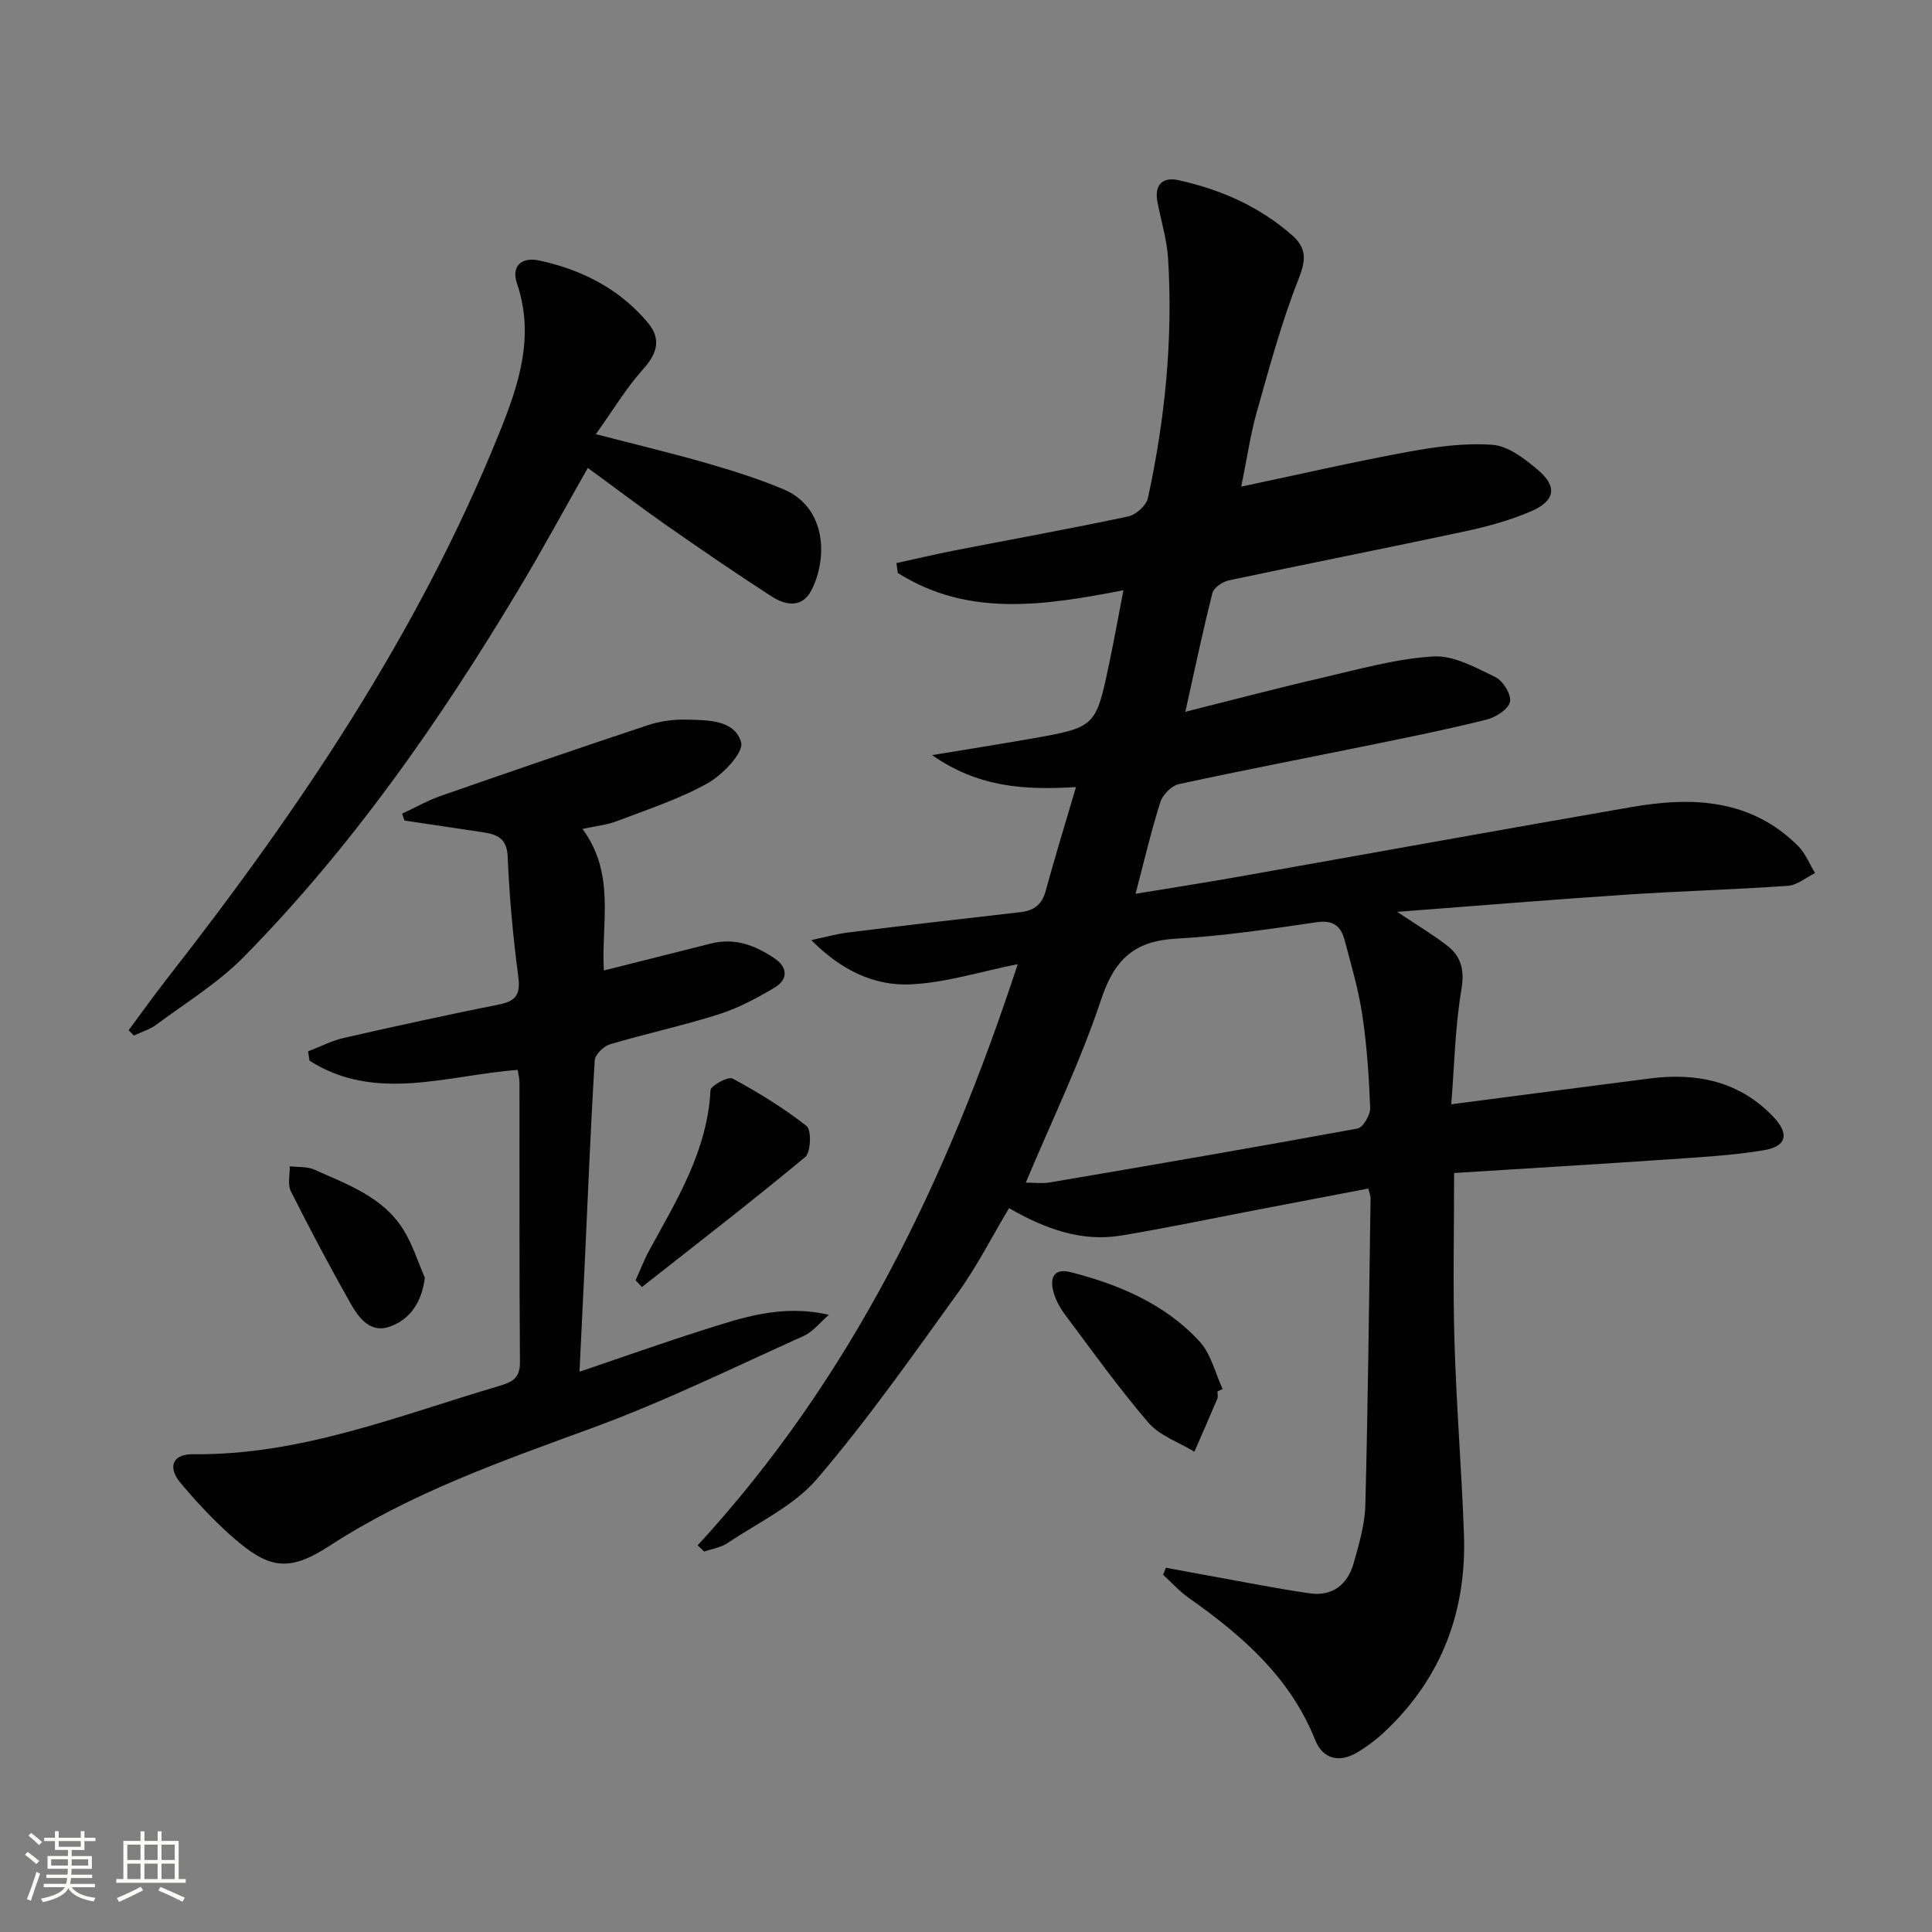 <svg enable-background="new 0 0 400 400" viewBox="0 0 400 400" xmlns="http://www.w3.org/2000/svg"><rect x="0" y="0" width="400" height="400" fill="#808080" stroke="none"/><path d="m5.17 384 .55-.58c.85.61 1.65 1.24 2.4 1.87l-.59.64c-.83-.73-1.62-1.38-2.36-1.93m1.22 9.53-.82-.34c.71-1.76 1.37-3.64 1.98-5.63.24.13.5.25.76.36-.6 1.67-1.24 3.54-1.92 5.61m-.5-13.5.57-.54c.56.44 1.31 1.06 2.26 1.87l-.64.64c-.68-.66-1.41-1.32-2.19-1.97m3.25.46h2.24v-1.36h.77v1.36h4.57v-1.36h.76v1.36h2.28v.69h-2.28v1.84h-2.64v1.26h4.18v2.64h-4.21c0 .45-.02.86-.05 1.21h4.32v.69h-4.38c-.04.34-.1.75-.19 1.22h5.15v.69h-4.82c.87 1.19 2.51 1.92 4.93 2.19-.17.31-.3.57-.37.76-2.77-.49-4.52-1.41-5.26-2.76-.56 1.26-2.3 2.23-5.24 2.9-.12-.24-.26-.48-.43-.72 2.73-.55 4.38-1.34 4.96-2.38h-4.38v-.69h4.65c.1-.38.17-.79.21-1.22h-4.32v-.69h4.4c.03-.34.05-.75.05-1.21h-4.2v-2.64h4.23v-1.26h-2.69v-1.84h-2.24zm1.46 4.46v1.29h3.45c.01-.4.02-.57.01-.53v-.32-.45h-3.46zm1.55-2.59h4.57v-1.19h-4.57zm6.11 2.59h-3.42v.77c-.01.19-.01.37-.02.53h3.44z" fill="#fbfcfa"/><path d="m32.63 379.16h.82v1.98h3.54v7.89h1.46v.78h-14.37v-.78h1.46v-7.89h3.55v-1.98h.82v1.98h2.73v-1.98zm-3.49 11.48.5.73c-1.61.82-3.28 1.63-5 2.41-.13-.27-.28-.55-.44-.82 1.75-.72 3.4-1.49 4.94-2.32m-2.78-5.55h2.73v-3.18h-2.73zm0 3.95h2.73v-3.2h-2.73zm3.54-3.95h2.73v-3.18h-2.73zm0 3.95h2.73v-3.2h-2.73zm7.89 4.68c-1.84-.92-3.51-1.7-5.02-2.32l.45-.73c1.89.8 3.57 1.55 5.04 2.23zm-1.62-11.81h-2.73v3.18h2.73zm-2.73 7.13h2.73v-3.2h-2.73z" fill="#fbfcfa"/><g fill="#010102"><path d="m144.43 319.95c31.91-34.63 51.68-75.77 66.28-120.33-7.79 1.55-15.01 3.88-22.32 4.19-7.5.31-14.38-3.05-20.41-9.17 2.57-.54 5.11-1.27 7.71-1.59 11.85-1.47 23.72-2.85 35.59-4.2 2.8-.32 4.45-1.56 5.22-4.4 1.9-6.97 4.03-13.87 6.27-21.49-10.73.64-20.23.06-29.79-6.62 7.63-1.26 14.02-2.27 20.39-3.39 13.47-2.37 13.49-2.39 16.27-15.54 1.02-4.84 1.89-9.7 2.95-15.2-16.24 3.12-32.08 5.66-46.7-3.58-.1-.68-.2-1.37-.3-2.05 3.96-.86 7.91-1.8 11.88-2.58 12.04-2.35 24.13-4.53 36.13-7.08 1.6-.34 3.74-2.28 4.07-3.82 3.54-16.31 5.2-32.84 4.17-49.54-.24-3.94-1.45-7.82-2.2-11.73-.69-3.58 1.06-5.26 4.38-4.52 8.71 1.93 16.72 5.43 23.51 11.41 3.12 2.74 2.82 5.26 1.28 9.17-3.51 8.89-6 18.2-8.61 27.42-1.34 4.74-2.03 9.66-3.21 15.44 11.93-2.52 23.19-5.12 34.53-7.2 5.76-1.06 11.74-1.89 17.52-1.45 3.25.25 6.64 2.88 9.34 5.17 4.11 3.48 3.64 6.43-1.44 8.61-4.38 1.88-9.08 3.16-13.76 4.16-16.23 3.47-32.53 6.67-48.77 10.12-1.29.27-3.11 1.5-3.39 2.61-1.99 7.83-3.64 15.75-5.61 24.6 9.98-2.5 19.21-4.95 28.5-7.09 7.57-1.75 15.18-3.91 22.86-4.37 4.2-.25 8.75 2.3 12.82 4.27 1.58.76 3.34 3.6 3.04 5.11s-2.89 3.19-4.76 3.67c-7.72 1.95-15.53 3.53-23.34 5.12-13.48 2.76-26.99 5.34-40.44 8.26-1.52.33-3.37 2.19-3.85 3.72-1.91 5.99-3.33 12.14-5.14 18.99 7.3-1.2 14.11-2.26 20.9-3.46 27.29-4.83 54.56-9.78 81.86-14.51 12.54-2.17 24.66-1.68 34.42 8.08 1.52 1.52 2.36 3.72 3.51 5.6-1.87.92-3.7 2.5-5.62 2.64-11.11.78-22.25 1.08-33.36 1.82-15.37 1.02-30.71 2.29-47.54 3.57 4.32 2.88 7.4 4.73 10.23 6.89 3 2.29 3.76 5.08 3.07 9.18-1.31 7.77-1.46 15.74-2.1 23.77 14.4-1.87 27.73-3.63 41.07-5.34 9.73-1.25 18.57.54 25.61 7.93 3.34 3.51 2.79 6.12-1.96 6.92-6.53 1.09-13.19 1.44-19.81 1.9-14.59 1-29.2 1.86-44.32 2.82 0 11.86-.27 23.31.07 34.75.39 13.3 1.47 26.57 1.96 39.87.6 15.94-4.51 29.76-16.2 40.86-1.79 1.7-3.81 3.25-5.94 4.51-3.69 2.19-7.1 1.31-8.65-2.59-5.19-13.02-15.13-21.64-26.15-29.41-1.95-1.37-3.58-3.21-5.35-4.83.2-.48.4-.96.6-1.44 3.26.61 6.52 1.23 9.79 1.81 6.68 1.2 13.33 2.55 20.05 3.5 4.63.65 7.76-1.84 9-6.18 1.13-3.97 2.34-8.08 2.44-12.15.55-21.14.77-42.28 1.08-63.43.01-.48-.2-.96-.46-2.06-7.77 1.49-15.51 2.97-23.25 4.45-9.29 1.78-18.55 3.73-27.88 5.28-8.24 1.37-15.71-1.34-23.26-5.66-3.58 5.98-6.65 12.08-10.6 17.54-9.42 13.06-18.7 26.3-29.16 38.51-4.8 5.61-12.2 9.03-18.52 13.29-1.38.93-3.22 1.19-4.84 1.76-.43-.45-.9-.87-1.36-1.29zm67.95-75.1c1.75 0 3.41.23 4.97-.04 21.25-3.62 42.5-7.26 63.7-11.16 1.14-.21 2.68-2.8 2.63-4.23-.24-6.46-.68-12.95-1.64-19.35-.78-5.21-2.3-10.31-3.65-15.42-.75-2.85-2.31-4.22-5.76-3.72-9.68 1.42-19.41 2.87-29.16 3.41-8.61.48-12.73 4.3-15.47 12.53-4.27 12.85-10.23 25.12-15.62 37.98z"/><path d="m120.6 171.62c6.89 9.33 3.86 19.4 4.42 29.31 7.48-1.88 14.85-3.73 22.21-5.59 4.93-1.25 9.21.42 13.17 3.11 2.79 1.9 2.69 4.4-.01 6.01-3.67 2.2-7.55 4.26-11.61 5.55-7.41 2.36-15.06 3.99-22.52 6.21-1.3.39-3.05 2.12-3.13 3.33-.86 14.1-1.42 28.22-2.08 42.34-.33 7.13-.69 14.26-1.07 22.12 8.71-2.96 16.89-5.87 25.16-8.5 8.33-2.65 16.65-5.57 26.46-3.29-1.72 1.48-3.22 3.47-5.2 4.37-14.51 6.54-28.86 13.59-43.77 19.05-18.75 6.87-37.47 13.41-54.39 24.4-8.63 5.61-12.71 4.79-20.55-2.22-3.7-3.31-7.13-6.99-10.32-10.81-2.73-3.27-1.65-5.98 2.6-5.93 22.27.26 42.57-7.99 63.37-14.13 2.63-.78 4.34-1.56 4.31-4.9-.15-19.33-.07-38.65-.1-57.98 0-.8-.22-1.61-.37-2.56-14.58 1.09-29.37 6.82-43.1-1.9-.1-.65-.19-1.29-.29-1.94 2.49-.95 4.91-2.22 7.48-2.8 10.67-2.43 21.37-4.77 32.1-6.91 3.57-.71 4.41-2.2 3.93-5.8-1.08-8.22-1.85-16.51-2.19-24.79-.16-3.92-2.29-4.63-5.22-5.07-5.39-.81-10.77-1.61-16.16-2.42-.16-.47-.31-.94-.47-1.42 2.67-1.24 5.26-2.73 8.03-3.69 14.26-4.97 28.54-9.88 42.87-14.64 2.47-.82 5.21-1.19 7.81-1.14 4.45.09 10.15-.01 11.47 4.71.58 2.09-3.8 6.7-6.9 8.44-5.84 3.28-12.35 5.4-18.65 7.8-2.08.84-4.43 1.06-7.29 1.68z"/><path d="m121.7 96.88c-5.1 8.98-9.53 17.16-14.31 25.13-16.37 27.31-34.51 53.34-56.91 76.1-5.3 5.39-11.96 9.46-18.08 14.01-1.37 1.02-3.11 1.54-4.69 2.28-.36-.37-.71-.74-1.07-1.11 2.68-3.61 5.29-7.28 8.06-10.82 27.22-34.82 51.82-71.22 68.52-112.45 4.1-10.12 7.59-20.21 3.81-31.36-1.23-3.62 1.02-5.51 4.64-4.72 8.81 1.91 16.58 5.85 22.46 12.87 2.83 3.39 1.95 6.37-.99 9.64-3.46 3.85-6.16 8.38-9.78 13.44 8.56 2.22 15.75 3.93 22.83 5.97 5.41 1.56 10.83 3.26 16.02 5.44 8.92 3.74 9.2 14.28 5.77 20.93-1.91 3.7-5.33 3.11-8.15 1.3-7.39-4.76-14.65-9.75-21.86-14.78-5.27-3.68-10.4-7.59-16.27-11.87z"/><path d="m252.06 288.09c0 .5.15 1.06-.02 1.48-1.55 3.68-3.16 7.33-4.75 10.99-3.22-1.96-7.17-3.29-9.51-6-6.15-7.14-11.64-14.85-17.3-22.41-1.07-1.43-1.98-3.14-2.42-4.86-.71-2.79.2-4.78 3.58-3.91 10.09 2.58 19.57 6.59 26.73 14.37 2.36 2.57 3.22 6.51 4.76 9.83-.36.17-.72.34-1.07.51z"/><path d="m131.6 265.07c.93-2.06 1.73-4.19 2.81-6.17 5.73-10.48 12.06-20.69 12.69-33.19.05-.94 3.68-2.89 4.57-2.41 5.34 2.89 10.58 6.09 15.33 9.84 1.04.82.88 5.44-.3 6.42-11.07 9.2-22.48 18-33.8 26.91-.41-.47-.86-.94-1.3-1.4z"/><path d="m87.96 264.54c-.65 5.08-2.99 8.53-7.15 10.09-4.1 1.53-6.53-1.76-8.24-4.79-4.31-7.63-8.42-15.38-12.36-23.22-.7-1.4-.18-3.42-.22-5.16 1.71.21 3.59.03 5.09.7 6.77 3.04 14.05 5.58 18.3 12.22 1.99 3.1 3.09 6.76 4.58 10.16z"/></g></svg>
